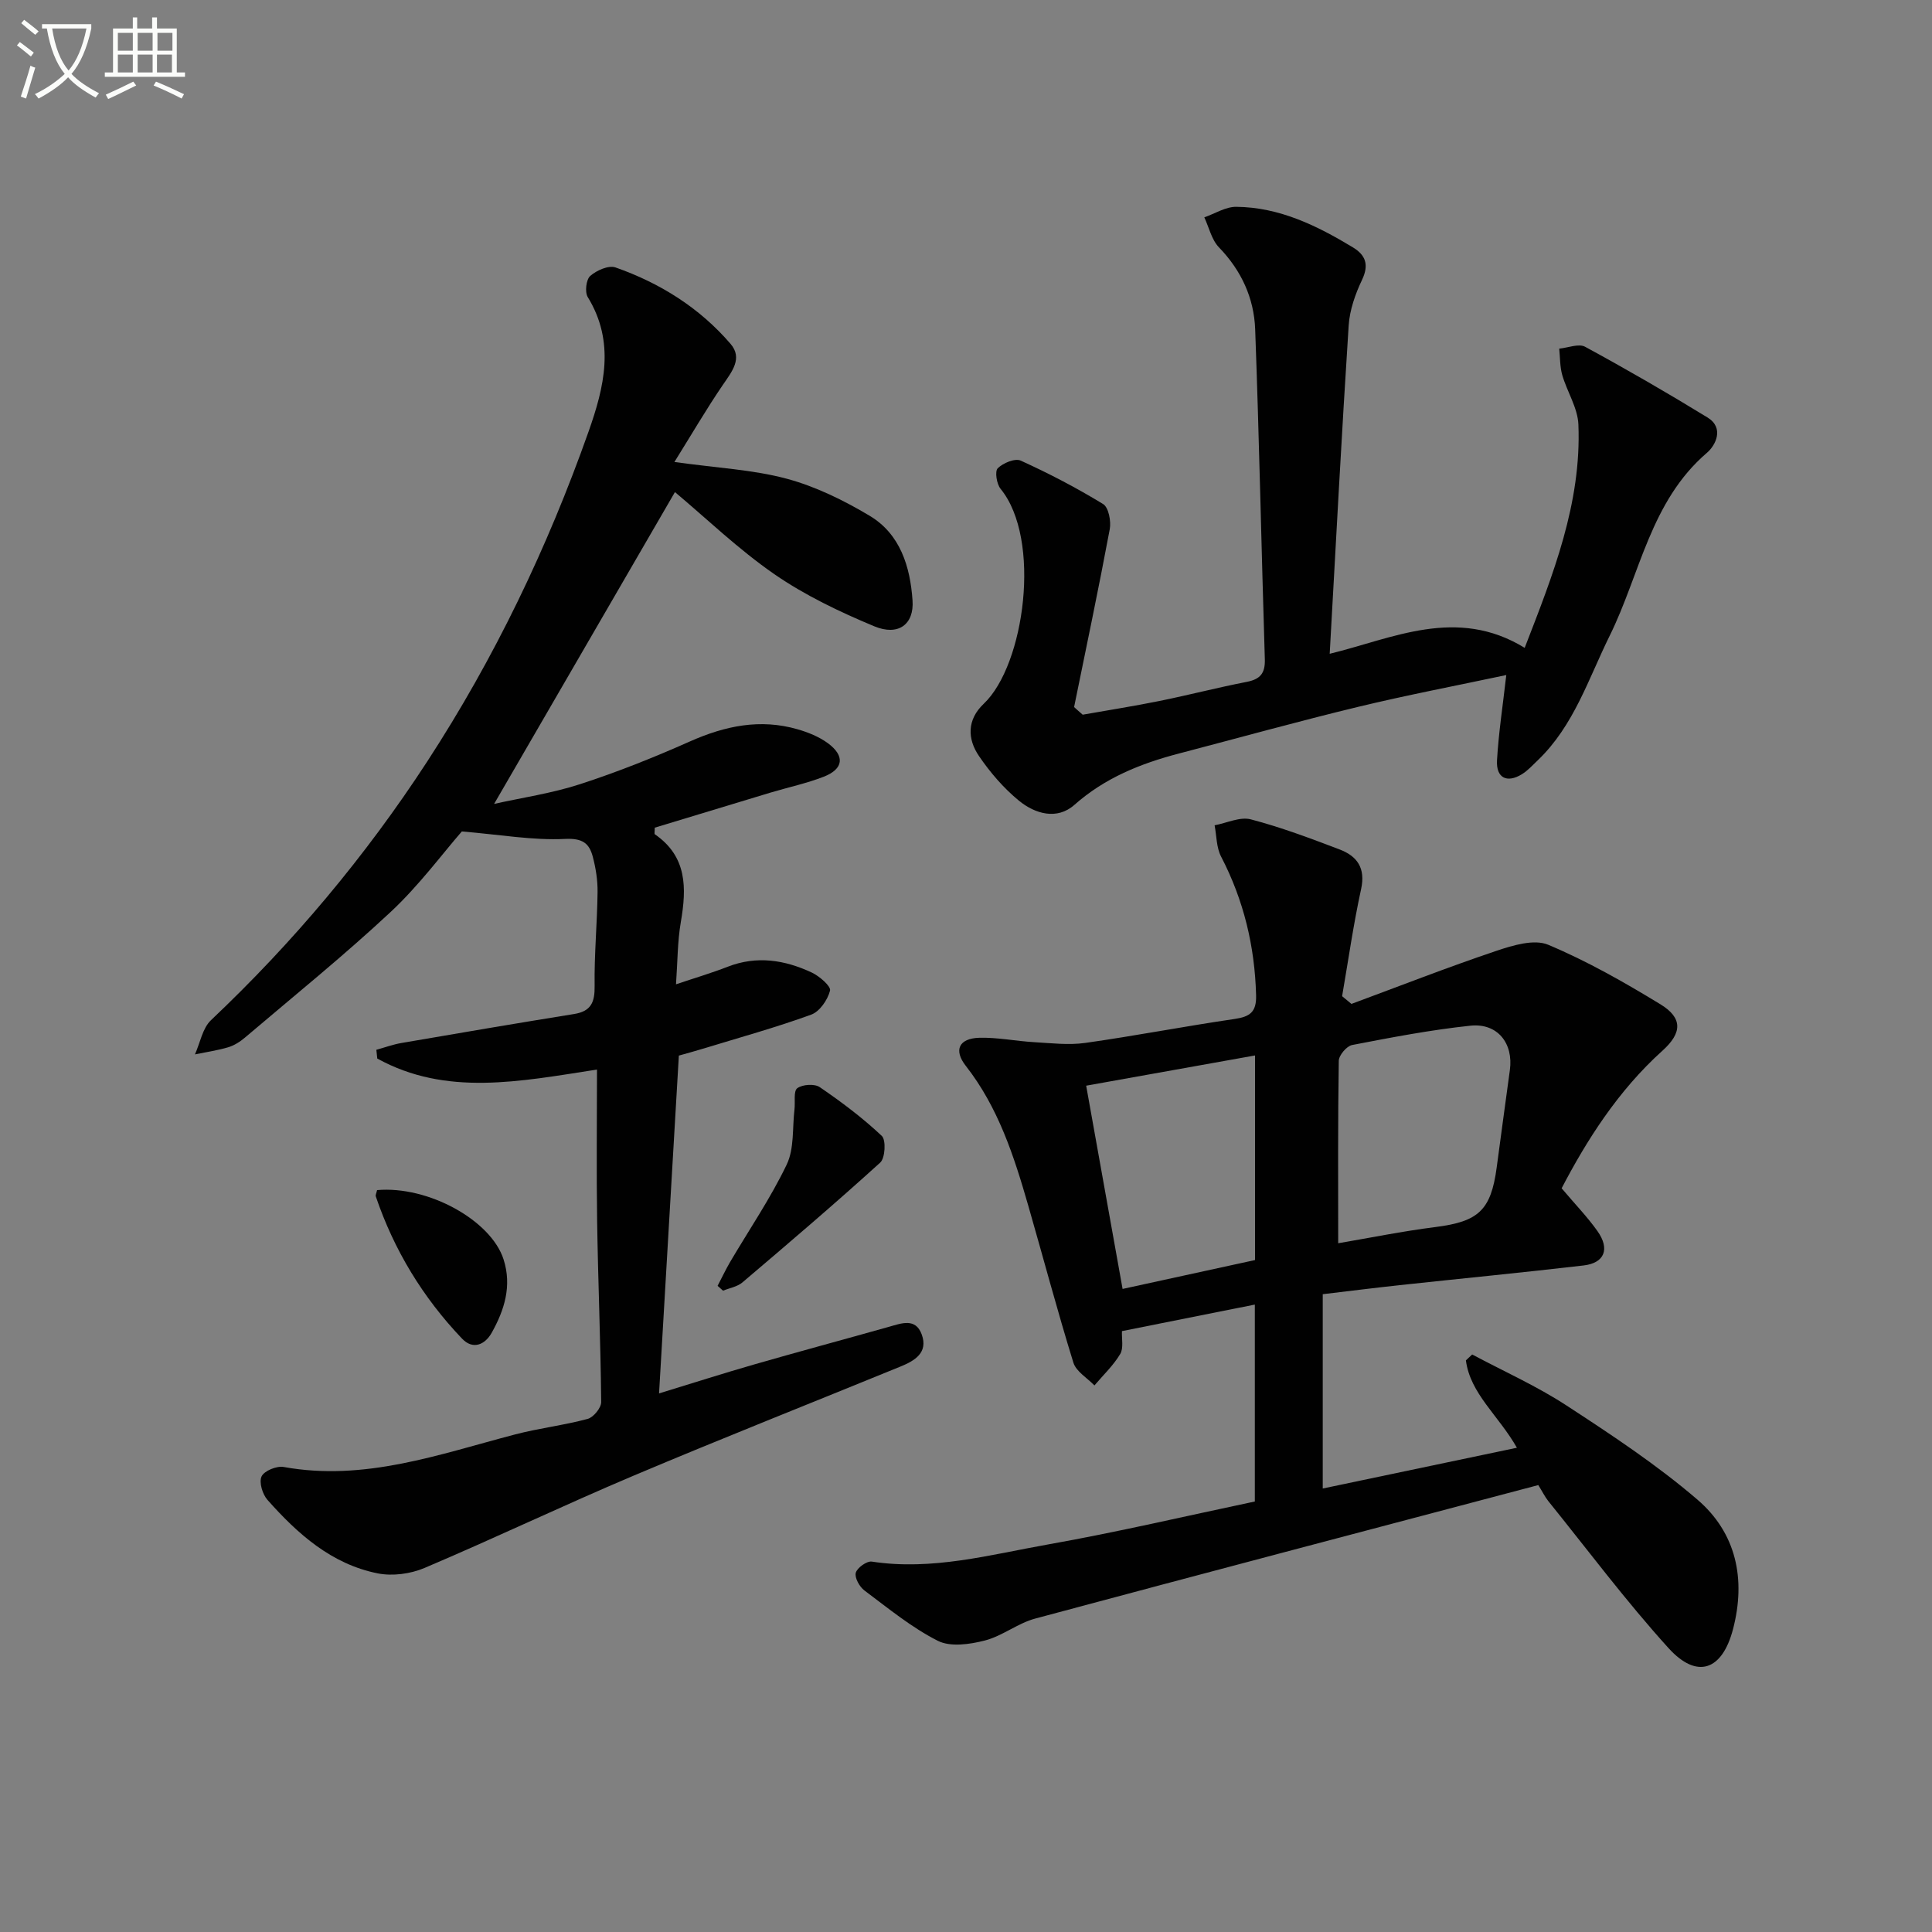 <svg enable-background="new 0 0 400 400" viewBox="0 0 400 400" xmlns="http://www.w3.org/2000/svg"><rect x="0" y="0" width="400" height="400" fill="#808080" stroke="none"/><path d="m6.4 11.7c-1-.8-1.9-1.6-2.9-2.3l.6-.7c.9.7 1.9 1.4 2.9 2.2zm-2.1 8.3c.7-2.1 1.4-4.2 2-6.4.2.1.6.3 1 .4-.7 2.3-1.3 4.4-1.9 6.4zm3-12.8c-1.1-.9-2.1-1.7-2.9-2.4l.6-.7c1 .8 2 1.5 3 2.4zm1.4-1.3v-.9h10.2v.9c-.9 4.2-2.3 7.3-4.1 9.4 1.3 1.4 3.2 2.7 5.7 4-.2.2-.4.5-.7.9-2.5-1.4-4.4-2.7-5.7-4.2-1.4 1.5-3.5 3-6.1 4.4 0 0 0 0-.1-.1-.3-.4-.5-.7-.7-.8 2.7-1.3 4.7-2.8 6.2-4.2-1.8-2.2-3-5.3-3.7-9.4zm9.2 0h-7.1c.6 3.8 1.7 6.7 3.4 8.7 1.7-2 2.9-4.8 3.7-8.7z" fill="#fbfcfa"/><path d="m31.6 3.6h.9v2.3h4.1v9.1h1.7v.9h-16.6v-.9h1.7v-9.1h4.1v-2.3h.9v2.3h3.1v-2.3zm-4 13.3.6.8c-1.9.9-3.8 1.9-5.8 2.8-.2-.3-.3-.6-.5-.9 2-.9 3.9-1.8 5.7-2.7zm-3.2-10.1v3.7h3.1v-3.7zm0 4.5v3.7h3.1v-3.7zm4.1-4.5v3.7h3.1v-3.7zm0 4.5v3.7h3.1v-3.7zm9.1 9.1c-2.1-1.1-4.1-2-5.8-2.7l.5-.8c2.2.9 4.1 1.8 5.8 2.6zm-1.9-13.6h-3.1v3.7h3.1zm-3.2 4.5v3.7h3.1v-3.7z" fill="#fbfcfa"/><g fill="#010101"><path d="m139.63 95.65c8.89 1.24 16.27 1.59 23.24 3.46 5.99 1.61 11.81 4.47 17.17 7.67 6.36 3.8 8.41 10.55 8.89 17.54.35 4.94-2.93 7.43-7.94 5.34-7.15-2.98-14.3-6.39-20.65-10.77-7.48-5.17-14.11-11.57-20.6-17.01-12.2 21.04-24.64 42.49-37.44 64.56 5.87-1.31 12.02-2.2 17.84-4.1 7.72-2.51 15.3-5.54 22.72-8.84 7.25-3.22 14.53-4.75 22.27-2.51 2.19.63 4.44 1.54 6.26 2.87 3.59 2.64 3.27 5.35-.84 6.95-3.54 1.38-7.31 2.18-10.96 3.27-8.07 2.43-16.13 4.88-24.03 7.28 0 .81-.12 1.28.02 1.37 6.69 4.61 6.59 11.11 5.38 18.15-.7 4.06-.67 8.25-1 12.91 3.95-1.33 7.38-2.34 10.71-3.64 6.02-2.34 11.81-1.41 17.39 1.2 1.6.75 4.02 2.85 3.79 3.75-.49 1.91-2.15 4.34-3.9 4.97-7.3 2.66-14.82 4.73-22.26 7.01-1.72.53-3.46.99-5.14 1.47-1.37 23.28-2.72 46.31-4.1 69.94 6.66-2.03 13.19-4.13 19.78-6.02 9.25-2.66 18.55-5.16 27.82-7.77 2.62-.74 5.53-1.89 6.79 1.6 1.36 3.74-1.44 5.42-4.36 6.61-18.43 7.54-36.96 14.86-55.3 22.61-14.53 6.14-28.77 12.95-43.29 19.11-2.9 1.23-6.63 1.73-9.69 1.12-9.56-1.91-16.57-8.16-22.82-15.21-1.04-1.17-1.79-3.67-1.22-4.87.54-1.15 3.12-2.21 4.56-1.95 16.75 3.04 32.19-2.62 47.9-6.73 4.96-1.3 10.1-1.89 15.04-3.22 1.21-.32 2.82-2.29 2.81-3.49-.12-12.47-.65-24.94-.84-37.42-.16-10.29-.03-20.58-.03-31.42-16.03 2.48-31.22 5.58-45.49-2.28-.06-.6-.13-1.21-.19-1.81 1.73-.48 3.44-1.11 5.2-1.41 11.91-2.05 23.82-4.08 35.75-6 3.52-.57 4.29-2.45 4.24-5.82-.09-6.47.53-12.94.61-19.42.03-2.46-.37-4.98-1-7.36-.74-2.77-2.13-3.82-5.72-3.65-6.62.33-13.31-.87-21.38-1.55-4.02 4.61-8.88 11.21-14.77 16.7-9.7 9.05-20.05 17.41-30.17 26.01-1 .85-2.21 1.61-3.45 1.98-2.24.66-4.58 1-6.87 1.47 1.08-2.39 1.56-5.41 3.32-7.08 17.02-16.1 31.96-33.9 44.74-53.51 13.95-21.41 24.92-44.29 33.43-68.34 3.26-9.22 5.55-18.54-.16-27.86-.64-1.04-.34-3.63.51-4.38 1.31-1.15 3.8-2.26 5.23-1.76 9.24 3.24 17.42 8.37 23.83 15.83 2.55 2.97.28 5.74-1.59 8.47-3.43 5.03-6.48 10.27-10.04 15.98z"/><path d="m318.49 307.47c-34.97 9.25-69.59 18.35-104.17 27.64-3.62.97-6.79 3.61-10.42 4.54-3.11.8-7.13 1.38-9.74.06-5.43-2.75-10.27-6.74-15.19-10.42-1.02-.76-2.06-2.64-1.79-3.66.27-1.03 2.28-2.47 3.31-2.32 12.49 1.92 24.47-1.42 36.5-3.55 14.33-2.54 28.51-5.88 42.81-8.89 0-13.86 0-27.15 0-40.77-9.15 1.83-18.15 3.63-27.51 5.49-.08 1.56.37 3.51-.36 4.74-1.42 2.38-3.52 4.36-5.34 6.51-1.5-1.56-3.79-2.88-4.36-4.73-3.33-10.76-6.22-21.67-9.34-32.5-2.95-10.24-6.2-20.33-12.93-28.93-2.57-3.28-1.42-5.7 2.8-5.82 3.77-.1 7.56.69 11.35.91 3.51.2 7.11.64 10.55.16 10.34-1.46 20.6-3.45 30.93-4.96 3.19-.47 4.57-1.42 4.47-4.92-.27-10.15-2.56-19.68-7.25-28.71-.98-1.88-.92-4.3-1.34-6.47 2.51-.47 5.26-1.82 7.5-1.23 6.24 1.63 12.33 3.93 18.38 6.23 3.63 1.38 5.41 3.84 4.45 8.22-1.6 7.32-2.65 14.77-3.93 22.16.64.53 1.29 1.07 1.93 1.6 9.99-3.7 19.92-7.59 30.02-10.99 3.39-1.14 7.8-2.48 10.71-1.26 8.06 3.38 15.75 7.76 23.23 12.32 4.66 2.84 4.51 5.94.45 9.6-9.3 8.37-15.79 18.73-20.89 28.5 2.8 3.32 5.34 5.93 7.42 8.87 2.62 3.7 1.47 6.6-2.87 7.11-12.69 1.48-25.42 2.71-38.12 4.08-5.08.55-10.16 1.19-15.89 1.87v40.23c13.08-2.75 26.28-5.52 40.2-8.44-3.84-6.74-9.67-11.2-10.56-18.09.43-.41.87-.81 1.3-1.22 6.54 3.49 13.36 6.53 19.54 10.57 9.31 6.07 18.66 12.25 27.07 19.46 8.05 6.9 10.11 16.45 7.39 26.85-2.23 8.53-7.44 10.45-13.38 3.88-8.79-9.7-16.66-20.24-24.89-30.44-.7-.9-1.22-1.96-2.04-3.28zm-41.43-50.07c6.47-1.1 13.3-2.49 20.18-3.36 8.84-1.13 11.44-3.44 12.63-12.3.91-6.73 1.8-13.46 2.73-20.18.77-5.55-2.55-9.8-8.19-9.2-8.21.87-16.35 2.43-24.47 4-1.13.22-2.75 2.13-2.76 3.28-.2 12.57-.12 25.17-.12 37.76zm-17.22-38.88c-11.87 2.12-23.23 4.16-34.96 6.26 2.52 14.06 5.01 27.97 7.54 42.08 9.51-2.08 18.6-4.06 27.42-5.98 0-14.5 0-28.1 0-42.36z"/><path d="m224.16 147.97c5.32-.94 10.65-1.78 15.94-2.85 6.02-1.22 11.97-2.77 18-3.94 2.79-.54 3.86-1.75 3.77-4.68-.71-22.78-1.16-45.56-2-68.33-.24-6.44-2.85-12.15-7.49-16.95-1.53-1.58-2.06-4.12-3.04-6.22 2.2-.77 4.41-2.2 6.61-2.18 8.93.08 16.71 3.89 24.16 8.4 2.62 1.59 3.37 3.59 1.89 6.71-1.4 2.94-2.56 6.24-2.77 9.44-1.46 22.51-2.64 45.04-3.93 67.99 13.01-3.16 26.27-9.87 40.37-1.23 5.87-15.14 11.78-29.93 11.12-46.24-.14-3.45-2.34-6.78-3.34-10.23-.5-1.74-.44-3.65-.63-5.48 1.81-.17 4.03-1.1 5.35-.39 8.58 4.66 17.04 9.55 25.36 14.65 3.49 2.14 1.7 5.74-.12 7.3-11.73 10.05-13.82 25.09-20.15 37.9-4.4 8.91-7.4 18.58-14.83 25.72-1.08 1.03-2.11 2.18-3.36 2.95-3.09 1.88-5.34.75-5.13-2.9.33-5.71 1.21-11.39 1.92-17.65-10.35 2.2-20.58 4.15-30.69 6.59-12.41 3-24.71 6.42-37.06 9.65-7.95 2.08-15.35 5.04-21.68 10.65-3.57 3.16-8.11 1.87-11.45-.86-3.17-2.59-5.96-5.84-8.28-9.24-2.45-3.58-2.5-7.56.97-10.84 8.5-8.04 12.01-34.1 3.49-44.5-.82-1-1.22-3.63-.59-4.26 1.1-1.09 3.58-2.12 4.75-1.59 5.85 2.66 11.59 5.65 17.07 9 1.14.7 1.68 3.57 1.37 5.22-2.3 12.3-4.88 24.55-7.38 36.81.59.55 1.19 1.06 1.78 1.58z"/><path d="m148.57 266.22c.86-1.64 1.65-3.32 2.58-4.92 3.95-6.71 8.38-13.2 11.73-20.19 1.59-3.31 1.15-7.59 1.61-11.43.18-1.52-.24-3.77.58-4.38 1.08-.79 3.57-.96 4.65-.22 4.5 3.07 8.89 6.37 12.85 10.1.9.85.7 4.59-.33 5.52-9.33 8.47-18.92 16.65-28.53 24.81-1.06.9-2.66 1.16-4.01 1.71-.37-.33-.75-.66-1.13-1z"/><path d="m78.07 246.4c10.61-.94 23.61 6.28 26.19 14.35 1.76 5.49.17 10.48-2.45 15.17-1.37 2.45-3.86 3.64-6.16 1.22-8.09-8.49-14.08-18.32-17.85-29.45-.09-.26.12-.63.27-1.29z"/></g></svg>
